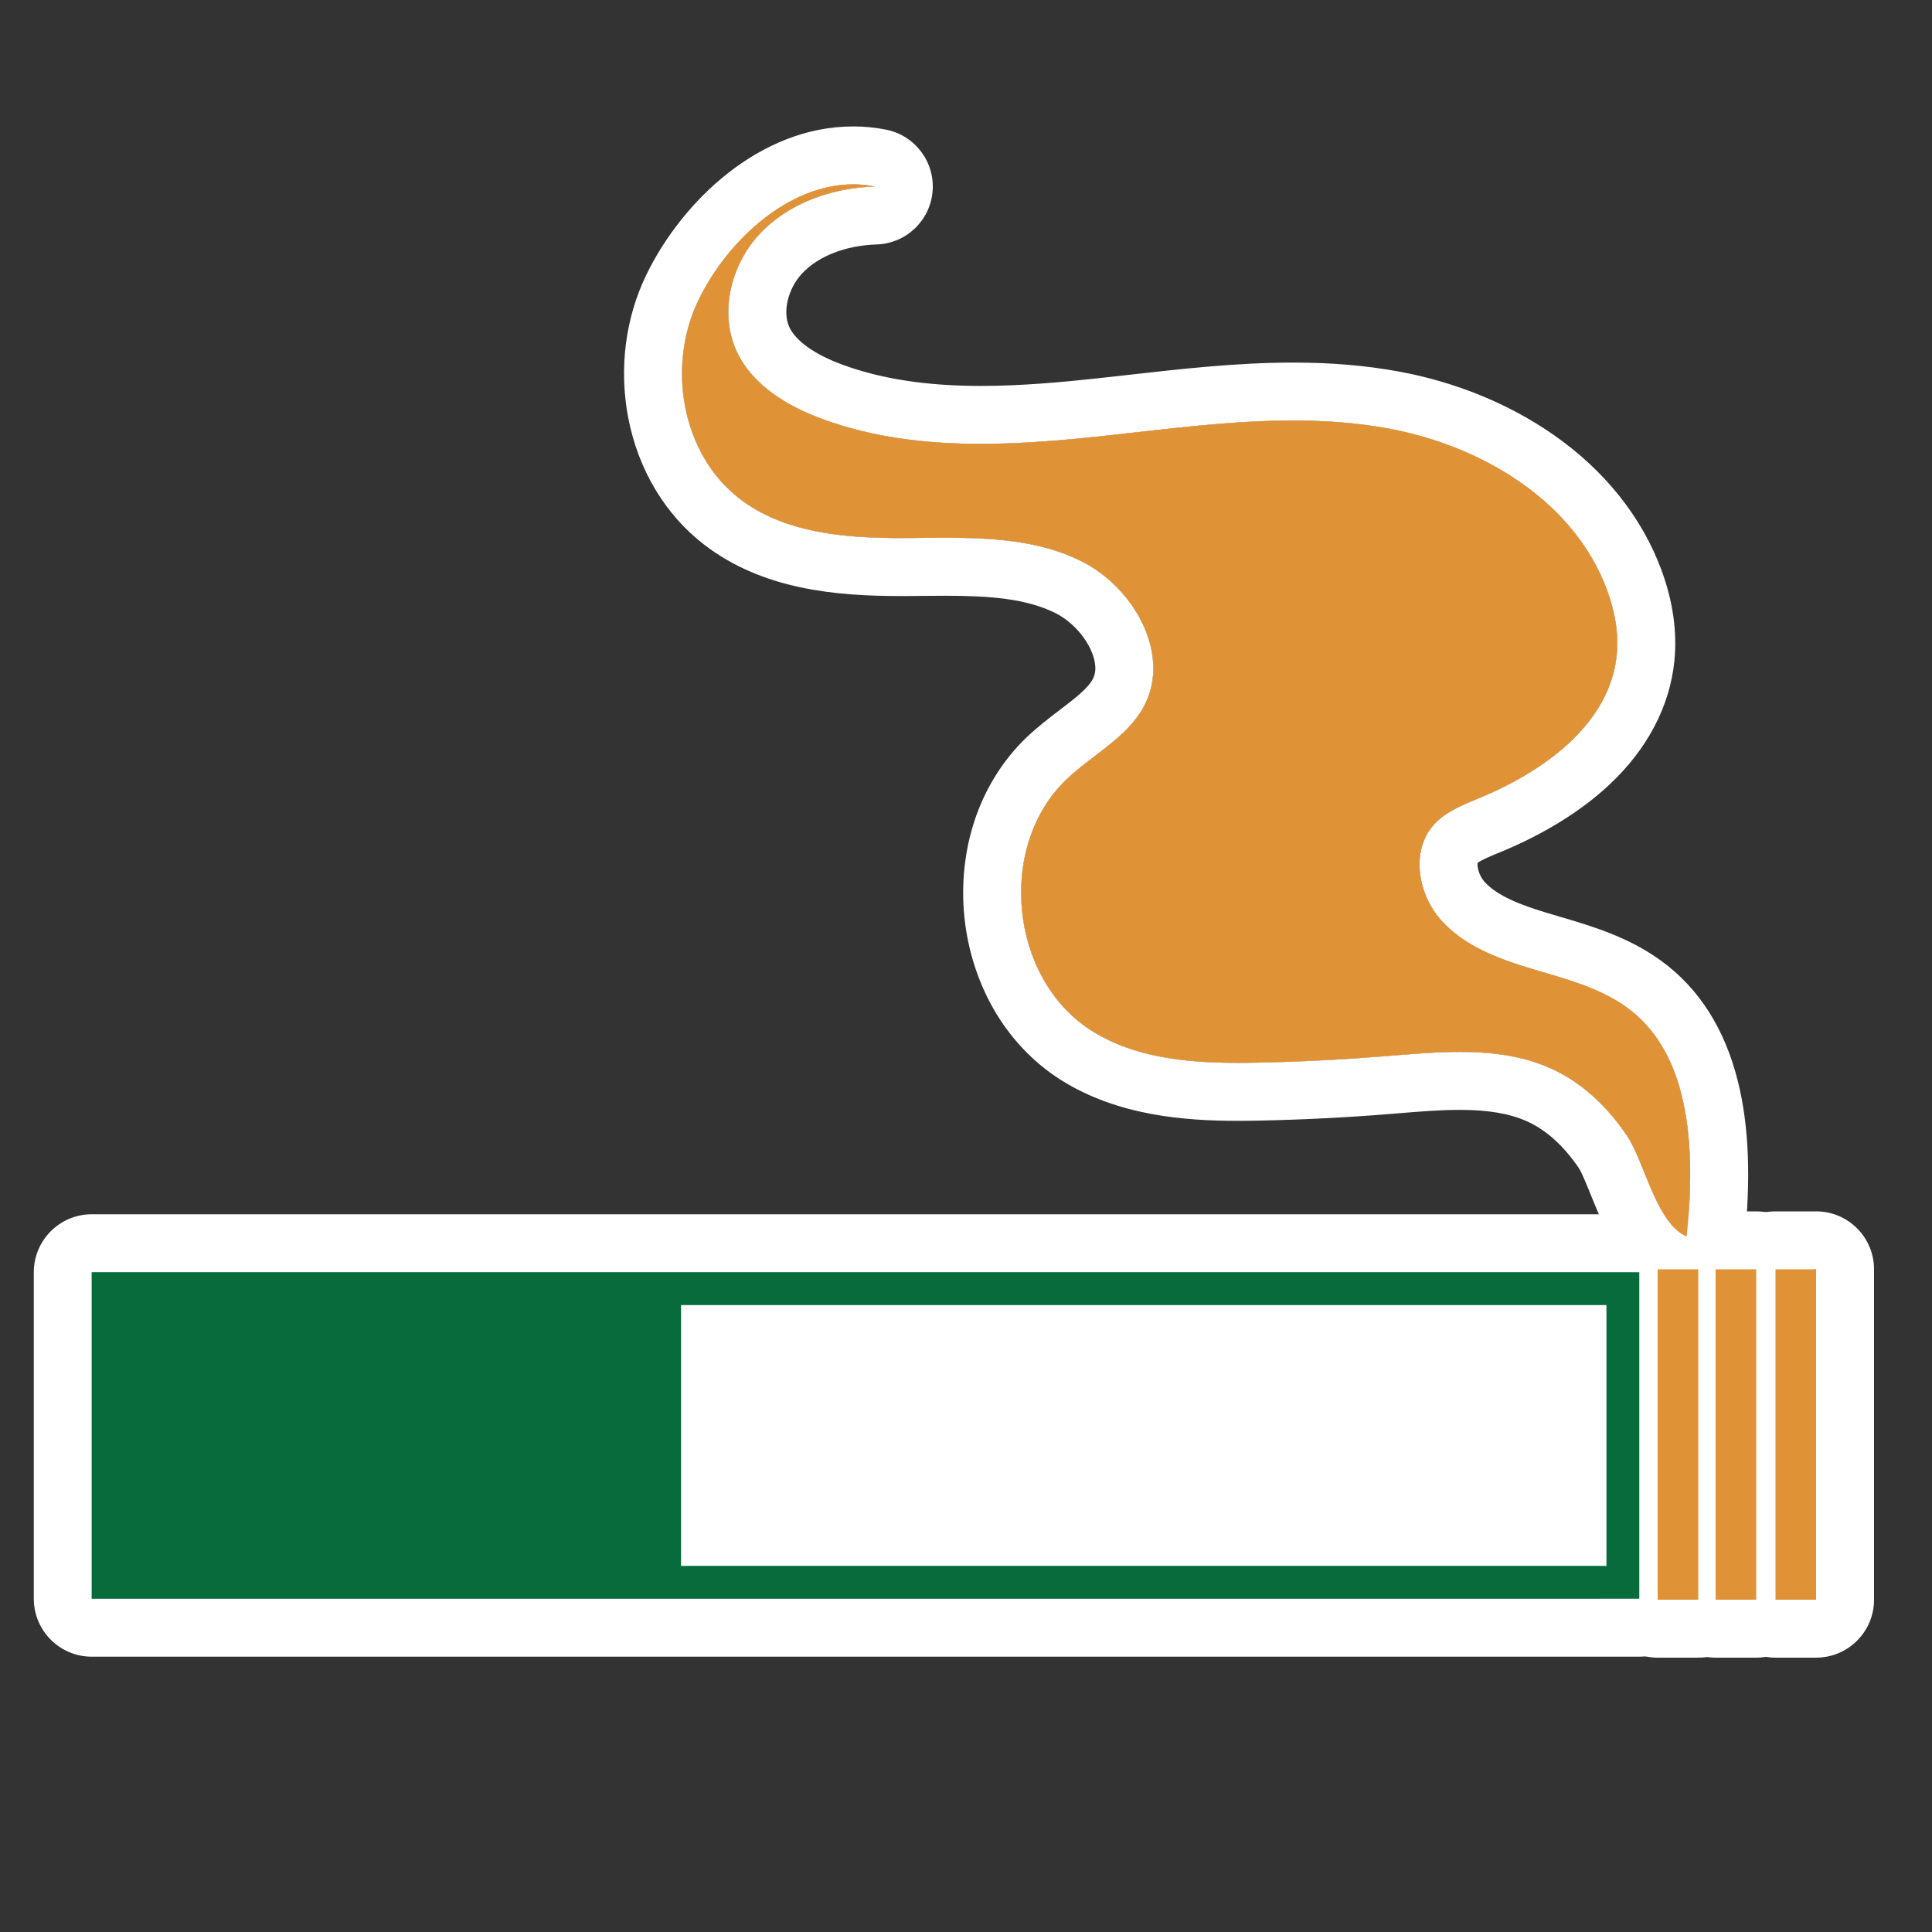 <?xml version="1.0" encoding="UTF-8"?><svg id="ICONS_standard" xmlns="http://www.w3.org/2000/svg" viewBox="0 0 1000 1000"><rect x="0" y="0" width="1000" height="1000" fill="#333333" stroke="none"/><defs><style>.cls-1{fill:#fff;}.cls-2{fill:#076b3b;}.cls-3{fill:#e09236;}</style></defs><path class="cls-1" d="m47.5,827.5h801v-169H47.5v169Zm784-17h-.5v-135h.5v135Z"/><path class="cls-1" d="m848.5,658.5v169H47.5v-169h801m-17.5,152h.5v-135h-.5v135m17.5-182H47.5c-16.57,0-30,13.43-30,30v169c0,16.57,13.43,30,30,30h801c16.57,0,30-13.43,30-30v-169c0-16.57-13.43-30-30-30h0Z"/><rect class="cls-1" x="858" y="657" width="21" height="171"/><path class="cls-1" d="m879,657v171h-21v-171h21m0-30h-21c-16.57,0-30,13.43-30,30v171c0,16.57,13.43,30,30,30h21c16.57,0,30-13.43,30-30v-171c0-16.57-13.43-30-30-30h0Z"/><rect class="cls-1" x="888" y="657" width="21" height="171"/><path class="cls-1" d="m909,657v171h-21v-171h21m0-30h-21c-16.57,0-30,13.43-30,30v171c0,16.57,13.43,30,30,30h21c16.57,0,30-13.43,30-30v-171c0-16.57-13.43-30-30-30h0Z"/><rect class="cls-1" x="919" y="657" width="21" height="171"/><path class="cls-1" d="m940,657v171h-21v-171h21m0-30h-21c-16.57,0-30,13.43-30,30v171c0,16.57,13.43,30,30,30h21c16.57,0,30-13.43,30-30v-171c0-16.57-13.43-30-30-30h0Z"/><path class="cls-1" d="m382.59,257.99c24.09,18.62,56.77,20.69,87.21,20.49,30.44-.2,62.36-1.62,89.65,11.88,27.29,13.5,46.95,48.11,32.74,75.03-8.66,16.41-26.73,25.16-40.15,37.97-36.38,34.71-29.46,103.47,13.1,130.24,25.32,15.92,56.98,17.02,86.88,16.39,21.56-.45,43.11-1.55,64.61-3.28,28.81-2.32,59.08-5.57,85.53,6.1,16.66,7.35,29.79,20.08,39.9,35.01,9.16,13.53,15.36,45.92,30.93,52.2,6-57-2.48-97.78-30.79-118.43-14.5-10.58-32.43-15.03-49.62-20.19s-34.88-11.76-46.78-25.21c-11.9-13.44-15.72-35.63-3.85-49.1,6.27-7.11,15.55-10.6,24.31-14.24,32.99-13.71,66.87-38.09,70.51-73.63,1.17-11.41-1.01-22.99-4.97-33.76-16.98-46.12-64.98-74.82-113.32-83.67-48.34-8.84-97.95-1.48-146.81,3.81-48.86,5.3-99.68,8.29-145.83-8.62-18.05-6.61-36.02-17.24-44.31-34.57-9.53-19.91-3.46-45.11,11.6-61.25,15.06-16.14,37.58-23.91,59.65-24.61-37.79-7.53-74.69,24.66-91.24,58.69-16.54,34.03-8.9,79.62,21.04,102.76Z"/><path class="cls-1" d="m441.55,95.43c3.72,0,7.48.36,11.24,1.11-22.07.7-44.58,8.47-59.65,24.61-15.06,16.14-21.13,41.34-11.6,61.25,8.3,17.34,26.27,27.96,44.31,34.57,26.16,9.59,53.83,12.78,81.79,12.78,21.35,0,42.88-1.86,64.04-4.15,32.4-3.51,65.13-7.93,97.61-7.93,16.49,0,32.92,1.14,49.2,4.12,48.34,8.84,96.34,37.55,113.32,83.67,3.96,10.77,6.14,22.34,4.97,33.76-3.64,35.54-37.52,59.91-70.51,73.63-8.75,3.64-18.04,7.13-24.31,14.24-11.87,13.47-8.05,35.66,3.85,49.1,11.9,13.44,29.59,20.04,46.78,25.21,17.19,5.17,35.11,9.61,49.62,20.19,28.31,20.65,36.79,61.43,30.79,118.43-15.57-6.28-21.77-38.67-30.93-52.2-10.11-14.93-23.23-27.65-39.9-35.01-14.65-6.47-30.48-8.35-46.59-8.35-12.96,0-26.09,1.22-38.94,2.26-21.5,1.73-43.05,2.83-64.61,3.28-3.7.08-7.42.13-11.16.13-26.48,0-53.53-2.57-75.72-16.52-42.56-26.76-49.48-95.53-13.1-130.24,13.42-12.81,31.49-21.56,40.15-37.97,14.21-26.93-5.45-61.54-32.74-75.03-21.54-10.66-45.96-12.02-70.27-12.02-6.48,0-12.96.1-19.37.14-1.22,0-2.44.01-3.66.01-29.38,0-60.42-2.62-83.55-20.5-29.94-23.14-37.58-68.73-21.04-102.76,14.9-30.64,46.3-59.79,80-59.79m0-30c-48.15,0-88.42,38.51-106.98,76.68-10.96,22.54-14.29,48.91-9.39,74.28,5.15,26.65,19.02,49.85,39.06,65.34,30.51,23.58,68.63,26.76,101.89,26.76,1.29,0,2.58,0,3.87-.01,2.3-.02,4.6-.04,6.91-.06,4.04-.04,8.21-.08,12.26-.08,23.39,0,42.03,1.51,56.97,8.91,8.88,4.39,16.79,13.36,19.69,22.32,1.53,4.73,1.47,8.71-.18,11.83-2.64,5-9.67,10.37-17.12,16.04-5.37,4.1-11.46,8.74-17.21,14.22-12.28,11.72-21.66,26.83-27.12,43.69-5,15.44-6.75,32.42-5.07,49.11,1.68,16.69,6.78,32.98,14.75,47.12,8.71,15.44,20.91,28.38,35.28,37.42,29.77,18.72,64.64,21.12,91.69,21.12,3.59,0,7.44-.04,11.79-.14,22.06-.46,44.4-1.6,66.4-3.37,1.52-.12,3.04-.25,4.56-.37,11.19-.92,21.75-1.79,31.96-1.79,14.56,0,25.51,1.84,34.48,5.8,10.09,4.45,19.23,12.66,27.17,24.38,1.4,2.07,4.18,8.93,6.02,13.46,7.38,18.21,16.56,40.87,38.54,49.74,3.61,1.46,7.42,2.18,11.22,2.18,5.38,0,10.73-1.45,15.46-4.29,8.07-4.85,13.39-13.21,14.38-22.57,3.48-33.04,2.42-60.24-3.24-83.17-6.72-27.24-20.08-48.32-39.71-62.64-17.04-12.43-36.07-18.03-52.86-22.97-1.94-.57-3.88-1.14-5.81-1.72-13.07-3.93-26.1-8.62-32.95-16.36-2.81-3.18-3.8-7.83-3.49-9.66,1.86-1.49,7.57-3.85,11.08-5.3.64-.27,1.29-.53,1.93-.8,21.81-9.07,40.92-20.98,55.28-34.46,19.56-18.36,31.17-40.43,33.56-63.82,1.55-15.09-.7-30.97-6.67-47.18-10.08-27.38-29.41-51.61-55.9-70.06-23.03-16.04-50.75-27.37-80.17-32.75-16.95-3.1-34.81-4.61-54.6-4.61-28.79,0-57.3,3.22-84.87,6.33-5.25.59-10.68,1.21-15.97,1.78-18.15,1.97-39.57,3.98-60.8,3.98-27.99,0-51.37-3.58-71.47-10.95-14.32-5.25-24.11-12.12-27.57-19.35-3.71-7.74-.86-19.97,6.47-27.83,8.48-9.08,22.57-14.58,38.67-15.1,15.24-.48,27.69-12.32,28.95-27.51,1.26-15.19-9.08-28.91-24.03-31.89-5.61-1.12-11.36-1.69-17.11-1.69h0Z"/><rect class="cls-1" x="329" y="664" width="502" height="151"/><path class="cls-2" d="m848.5,827.5H47.5v-169h801v169Zm-784-17h767v-135H64.5v135Z"/><rect class="cls-2" x="55.5" y="667.5" width="297" height="152"/><rect class="cls-3" x="858" y="657" width="21" height="171"/><rect class="cls-3" x="888" y="657" width="21" height="171"/><rect class="cls-3" x="919" y="657" width="21" height="171"/><path class="cls-3" d="m802.17,552.8c-26.44-11.67-56.72-8.42-85.53-6.1-21.5,1.73-43.05,2.83-64.61,3.28-29.91.63-61.56-.47-86.88-16.39-42.56-26.76-49.48-95.53-13.1-130.24,13.42-12.81,31.49-21.56,40.15-37.97,14.21-26.93-5.45-61.54-32.74-75.03-27.29-13.5-59.2-12.08-89.65-11.88-30.44.21-63.12-1.87-87.21-20.49-29.94-23.14-37.58-68.73-21.04-102.76,16.54-34.03,53.45-66.22,91.24-58.69-22.07.7-44.58,8.47-59.65,24.61-15.06,16.14-21.13,41.34-11.6,61.25,8.3,17.34,26.27,27.96,44.31,34.57,46.14,16.91,96.97,13.92,145.83,8.62,48.86-5.3,98.47-12.66,146.81-3.81,48.34,8.84,96.34,37.55,113.32,83.67,3.96,10.77,6.14,22.34,4.97,33.76-3.64,35.54-37.52,59.91-70.51,73.63-8.75,3.64-18.04,7.13-24.31,14.24-11.87,13.47-8.05,35.66,3.85,49.1,11.9,13.44,29.59,20.04,46.78,25.21s35.11,9.61,49.62,20.19c28.31,20.65,36.79,61.43,30.79,118.43-15.57-6.28-21.77-38.67-30.93-52.2-10.11-14.93-23.23-27.65-39.9-35.01Z"/></svg>